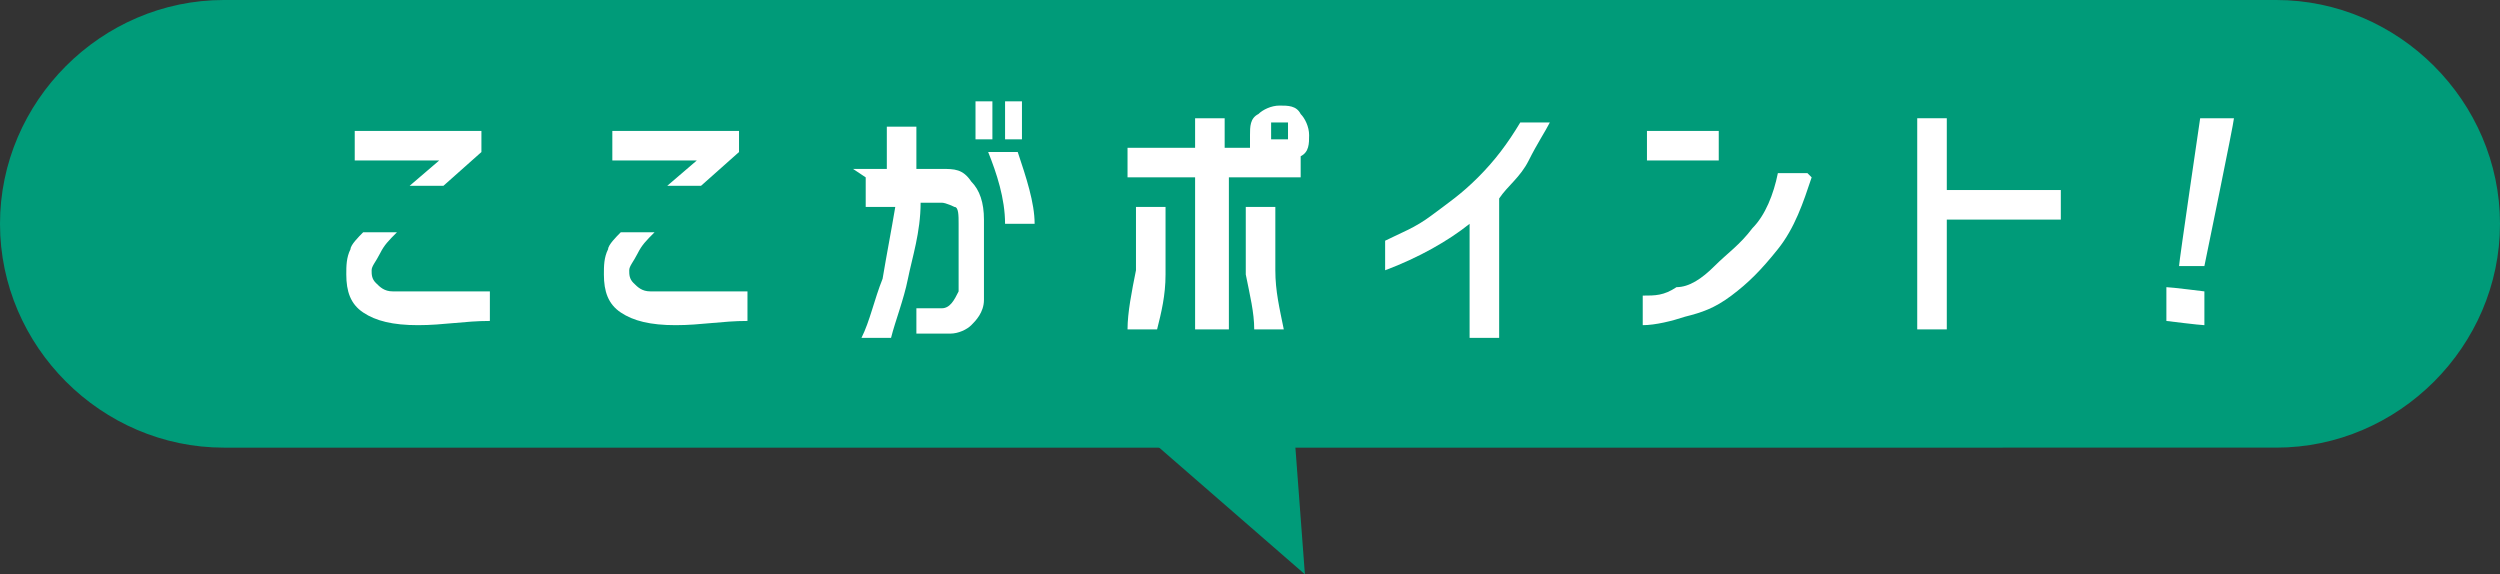 <?xml version="1.0" encoding="UTF-8"?>
<svg id="_レイヤー_1" data-name="レイヤー_1" xmlns="http://www.w3.org/2000/svg" version="1.1" viewBox="0 0 59.2 13.6">
  <rect x="0" y="0" width="59.2" height="13.6" fill="#333333" stroke="none"/>
  <!-- Generator: Adobe Illustrator 29.4.0, SVG Export Plug-In . SVG Version: 2.1.0 Build 152)  -->
  <defs>
    <style>
      .st0 {
        fill: #fff;
      }

      .st1 {
        fill: #009b79;
      }
    </style>
  </defs>
  <path class="st1" d="M5.3,10.6c-2.9,0-5.3-2.4-5.3-5.3S2.4,0,5.3,0h48.6c2.9,0,5.3,2.4,5.3,5.3s-2.4,5.3-5.3,5.3H5.3Z"/>
  <polygon class="st1" points="26.3 9.6 30.9 13.6 30.6 9.6 26.3 9.6"/>
  <g>
    <path class="st0" d="M8.6,5.5h.8c-.2.2-.3.3-.4.5s-.2.3-.2.4c0,.1,0,.2.1.3s.2.2.4.2c.2,0,.4,0,.7,0,.4,0,.6,0,.9,0,.2,0,.5,0,.7,0v.7c-.6,0-1.1.1-1.7.1-.6,0-1-.1-1.3-.3-.3-.2-.4-.5-.4-.9,0-.2,0-.4.1-.6,0-.1.2-.3.3-.4ZM8.2,3.1h3.2v.5l-.9.8h-.8l.7-.6h-2v-.7Z"/>
    <path class="st0" d="M14.7,5.5h.8c-.2.2-.3.3-.4.5s-.2.3-.2.4c0,.1,0,.2.1.3s.2.2.4.2c.2,0,.4,0,.7,0,.4,0,.6,0,.9,0,.2,0,.5,0,.7,0v.7c-.6,0-1.1.1-1.7.1-.6,0-1-.1-1.3-.3-.3-.2-.4-.5-.4-.9,0-.2,0-.4.1-.6,0-.1.2-.3.3-.4ZM14.3,3.1h3.2v.5l-.9.8h-.8l.7-.6h-2v-.7Z"/>
    <path class="st0" d="M20.2,4c.2,0,.4,0,.8,0,0-.4,0-.7,0-1h.7c0,.3,0,.6,0,1h.6c.3,0,.5,0,.7.3.2.2.3.5.3.9,0,.3,0,.6,0,1,0,.3,0,.6,0,.9s-.2.5-.3.6c-.1.1-.3.2-.5.2-.2,0-.5,0-.8,0v-.6c.3,0,.5,0,.6,0,.2,0,.3-.2.4-.4,0-.2,0-.5,0-.8s0-.6,0-.8c0-.2,0-.4-.1-.4,0,0-.2-.1-.3-.1h-.2c0,0-.2,0-.3,0,0,.7-.2,1.3-.3,1.8-.1.5-.3,1-.4,1.4h-.7c.2-.4.3-.9.5-1.4.1-.6.2-1.1.3-1.7-.3,0-.6,0-.7,0v-.7ZM23.1,3.3v-.9h.4v.9h-.4ZM23.4,3.6h.7c.2.6.4,1.2.4,1.7h-.7c0-.6-.2-1.2-.4-1.7ZM23.8,3.3v-.9h.4v.9h-.4Z"/>
    <path class="st0" d="M28.3,7.8v-3.6h-1.6v-.7h1.6v-.7h.7v.7h.6c0-.1,0-.2,0-.3,0-.2,0-.4.2-.5.1-.1.3-.2.5-.2s.4,0,.5.2c.1.1.2.3.2.5s0,.4-.2.5c0,0,0,0,0,0v.5h-1.7v3.6h-.6ZM27.6,4.9c0,.6,0,1.2,0,1.6,0,.5-.1.9-.2,1.3h-.7c0-.4.1-.9.2-1.4,0-.5,0-1,0-1.5h.6ZM29.6,4.9h.6c0,.5,0,1,0,1.5,0,.5.1.9.2,1.4h-.7c0-.4-.1-.8-.2-1.3,0-.5,0-1,0-1.6ZM30.5,3.1c0,0,0-.2,0-.2,0,0-.1,0-.2,0s-.2,0-.2,0c0,0,0,.1,0,.2s0,.2,0,.2.1,0,.2,0,.2,0,.2,0c0,0,0-.1,0-.2Z"/>
    <path class="st0" d="M36.7,2.9c-.1.2-.3.5-.5.9s-.5.6-.7.9v3.3h-.7v-2.7c-.5.4-1.2.8-2,1.1v-.7c.4-.2.7-.3,1.1-.6s.7-.5,1.1-.9c.4-.4.7-.8,1-1.3h.8Z"/>
    <path class="st0" d="M39,3.8v-.7h1.7v.7h-1.7ZM42.9,4.2c-.2.6-.4,1.2-.8,1.7s-.7.8-1.1,1.1c-.4.3-.7.4-1.1.5-.3.1-.7.2-1,.2v-.7c.3,0,.5,0,.8-.2.3,0,.6-.2.9-.5s.6-.5.9-.9c.3-.3.5-.8.6-1.3h.7Z"/>
    <path class="st0" d="M45.4,7.9V2.8h.7v1.7h2.7v.7h-2.7v2.6h-.7Z"/>
    <path class="st0" d="M51.3,7.6v-.8c.1,0,.9.1.9.1v.8c-.1,0-.9-.1-.9-.1ZM52.1,2.8h.8c0,.1-.7,3.5-.7,3.5h-.6c0-.1.5-3.5.5-3.5Z"/>
  </g>
</svg>